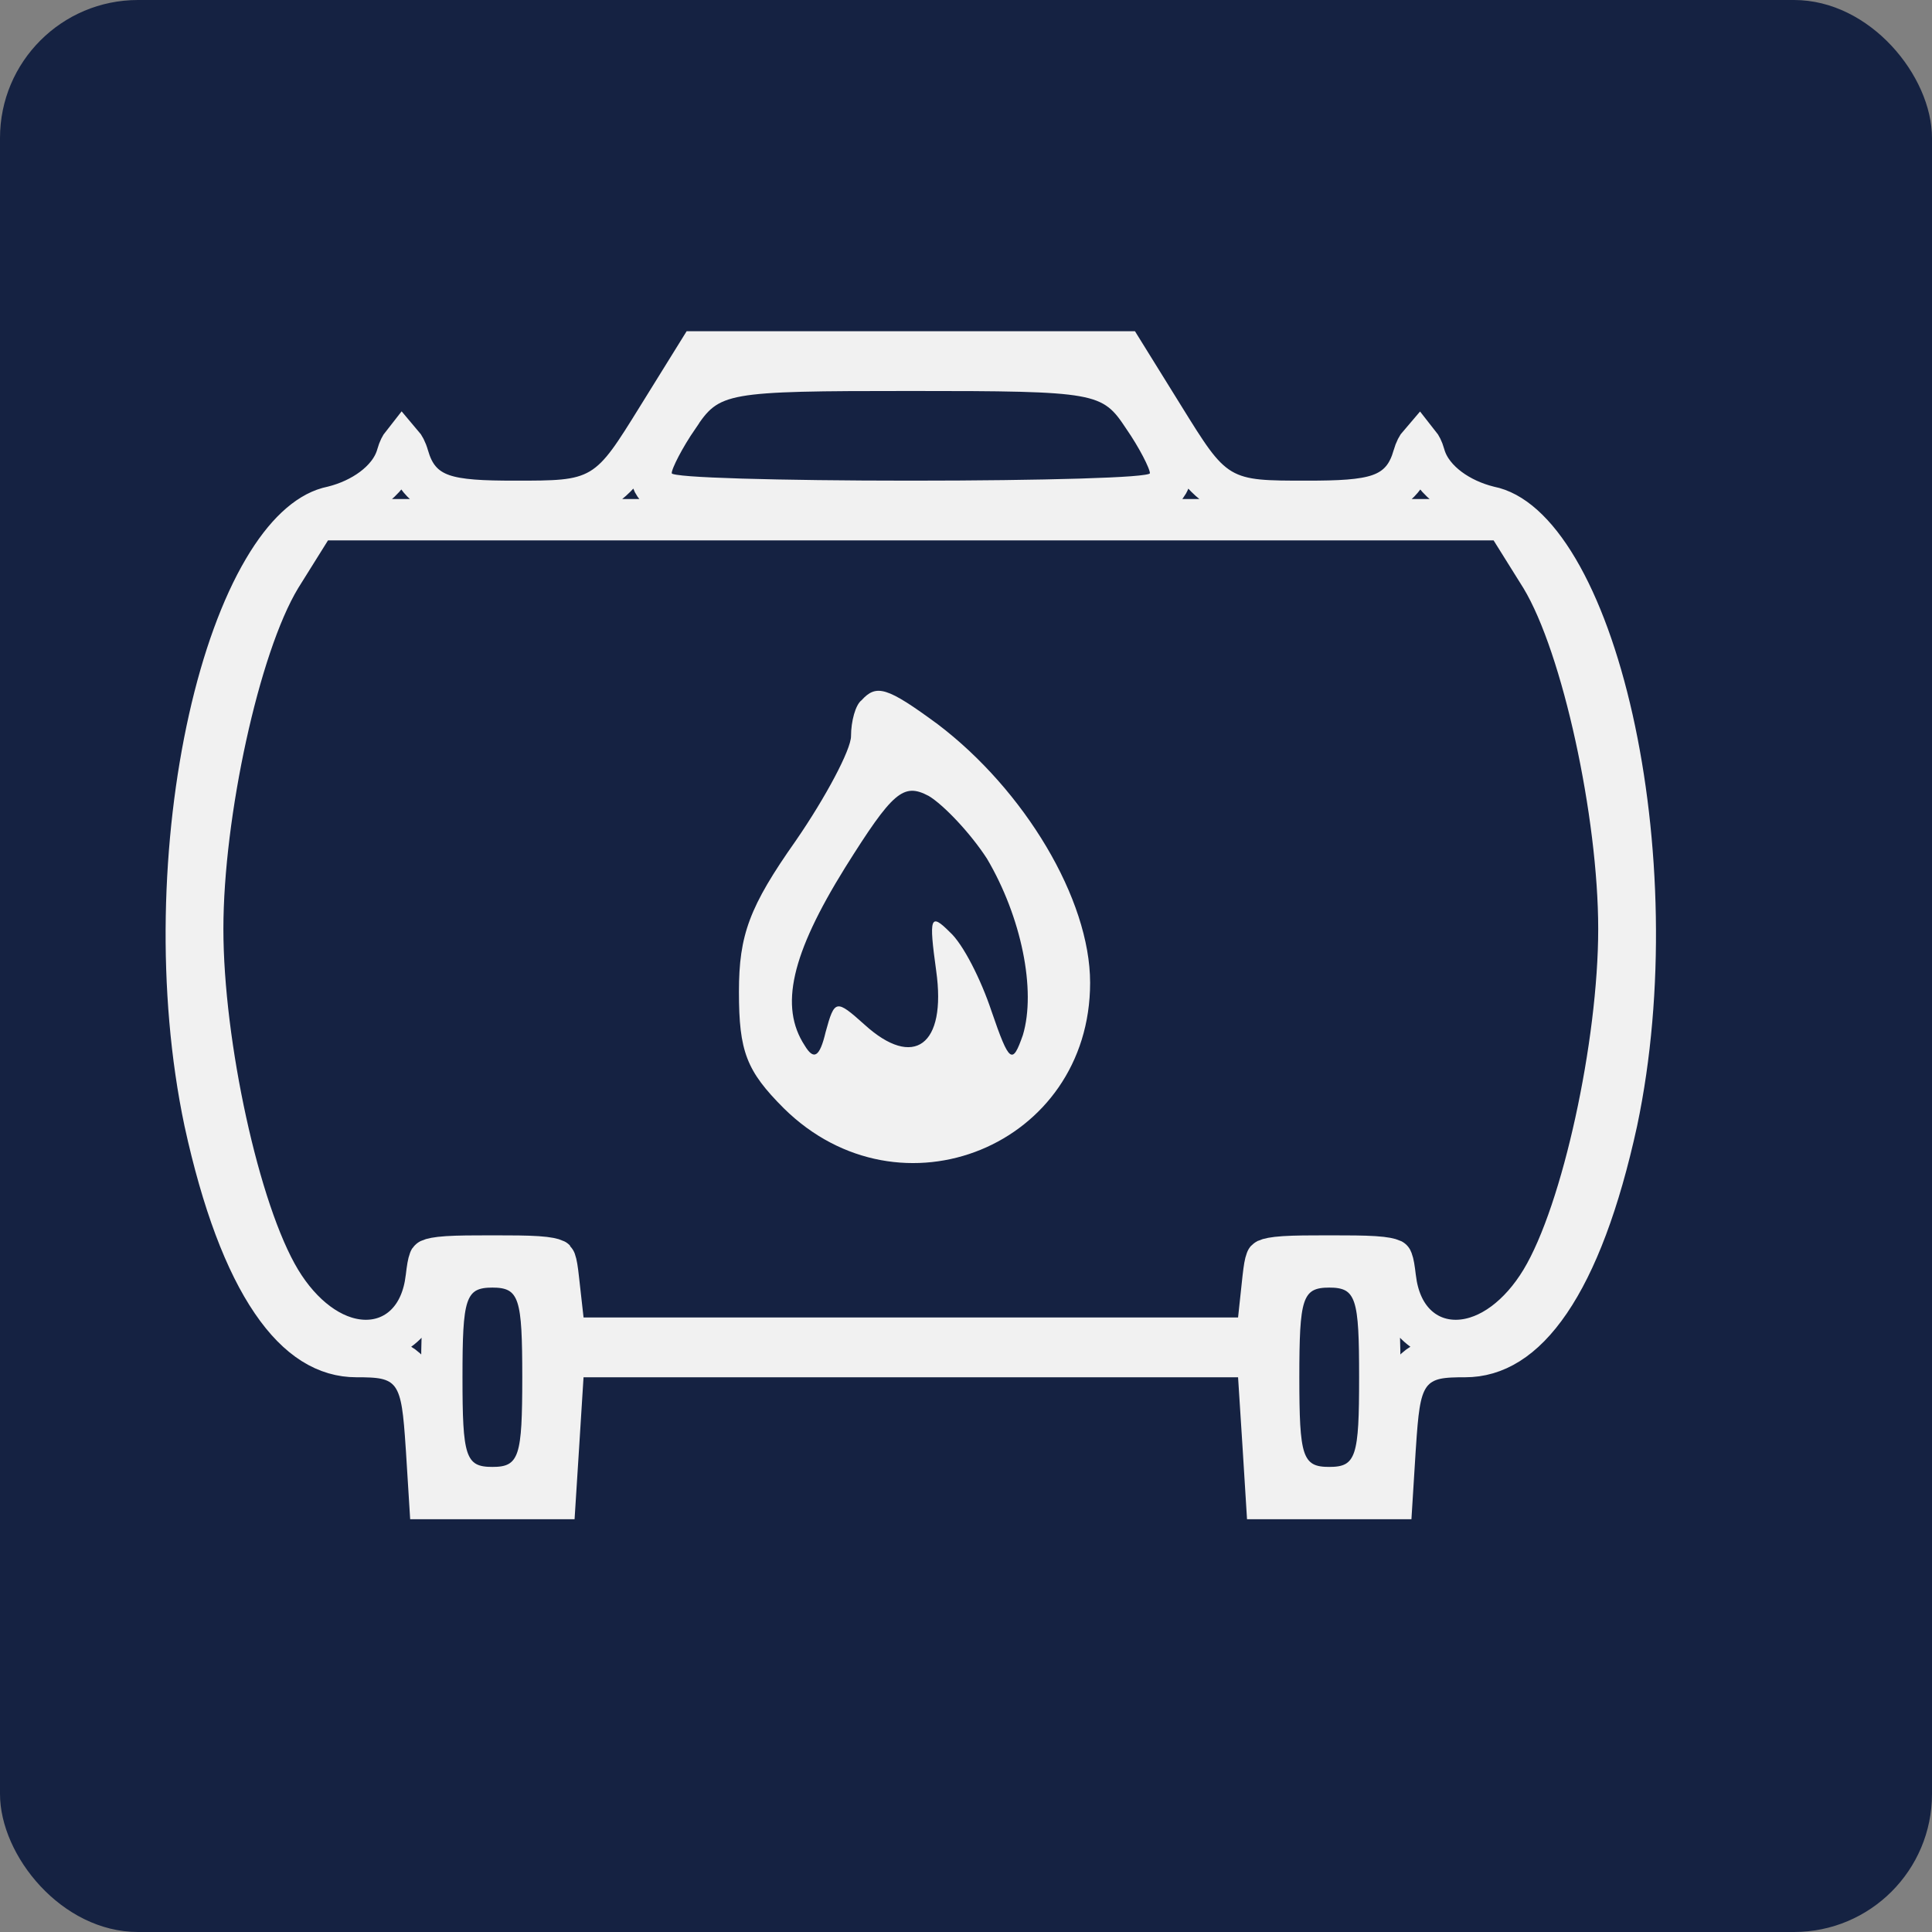 <?xml version="1.0" encoding="UTF-8"?> <svg xmlns="http://www.w3.org/2000/svg" width="70" height="70" viewBox="0 0 70 70" fill="none"><rect x="0" y="0" width="70" height="70" fill="#808080" stroke="none"/><rect data-figma-bg-blur-radius="4" width="70" height="70" rx="5" fill="#152242"></rect><path d="M20.114 54.295L20.231 52.452L20.394 49.854L20.438 49.151H45.562L45.606 49.853L45.769 52.398V52.399L45.887 54.295H50.434L50.552 52.399L50.553 52.396C50.593 51.792 50.631 51.294 50.694 50.901C50.755 50.521 50.853 50.136 51.076 49.824C51.331 49.468 51.678 49.299 52.035 49.222C52.352 49.155 52.723 49.151 53.088 49.151C54.167 49.151 55.195 48.565 56.149 47.164C57.114 45.749 57.94 43.582 58.581 40.645C59.584 35.889 59.4 30.424 58.42 26.052C57.929 23.866 57.248 21.99 56.444 20.628C55.625 19.239 54.765 18.521 53.973 18.367L53.953 18.363L53.935 18.358C53.414 18.228 52.915 17.999 52.511 17.698C52.118 17.405 51.749 16.995 51.607 16.478C51.548 16.266 51.475 16.145 51.425 16.082C51.364 16.152 51.279 16.291 51.211 16.534L51.208 16.543L51.14 16.753C51.062 16.964 50.955 17.177 50.794 17.37C50.569 17.639 50.284 17.814 49.954 17.927C49.36 18.131 48.509 18.165 47.349 18.165C46.646 18.165 46.065 18.166 45.59 18.119C45.1 18.071 44.658 17.967 44.244 17.721C43.837 17.478 43.519 17.134 43.212 16.718C42.909 16.307 42.576 15.768 42.163 15.102L40.704 12.75H25.296L23.837 15.102C23.424 15.768 23.091 16.307 22.788 16.718C22.481 17.134 22.163 17.478 21.756 17.721C21.342 17.967 20.9 18.071 20.41 18.119C19.935 18.166 19.354 18.165 18.651 18.165C17.491 18.165 16.64 18.131 16.046 17.927C15.716 17.814 15.431 17.639 15.206 17.37C14.991 17.113 14.873 16.819 14.792 16.543L14.789 16.534C14.721 16.291 14.634 16.152 14.574 16.082C14.524 16.145 14.452 16.267 14.393 16.478C14.251 16.995 13.882 17.405 13.489 17.698C13.085 17.999 12.586 18.228 12.065 18.358L12.047 18.363L12.027 18.367L11.878 18.403C11.128 18.614 10.323 19.326 9.556 20.628C8.752 21.99 8.07 23.866 7.58 26.052C6.6 30.424 6.416 35.889 7.419 40.645C8.06 43.582 8.886 45.749 9.851 47.164C10.805 48.565 11.833 49.151 12.912 49.151C13.277 49.151 13.648 49.155 13.965 49.222C14.322 49.299 14.669 49.468 14.924 49.824C15.147 50.136 15.245 50.521 15.306 50.901C15.369 51.294 15.407 51.792 15.447 52.396L15.448 52.399L15.566 54.295H20.114ZM33 18.165C30.613 18.165 28.44 18.137 26.859 18.09C26.071 18.066 25.422 18.037 24.965 18.003C24.74 17.986 24.543 17.966 24.395 17.942C24.327 17.931 24.236 17.915 24.148 17.887C24.11 17.874 24.025 17.844 23.935 17.785C23.887 17.754 23.657 17.596 23.6 17.286L23.587 17.143L23.593 17.047C23.603 16.955 23.624 16.88 23.636 16.841C23.657 16.771 23.683 16.701 23.71 16.636C23.765 16.503 23.838 16.349 23.923 16.187C24.091 15.866 24.32 15.479 24.579 15.104V15.103C24.788 14.79 25.022 14.44 25.376 14.167C25.748 13.879 26.19 13.717 26.758 13.617C27.835 13.426 29.656 13.416 33 13.416C36.344 13.416 38.165 13.426 39.242 13.617C39.81 13.717 40.252 13.879 40.624 14.167C40.978 14.44 41.211 14.791 41.42 15.104C41.679 15.479 41.909 15.866 42.077 16.187C42.162 16.349 42.235 16.503 42.29 16.636C42.317 16.701 42.343 16.771 42.364 16.841C42.38 16.893 42.413 17.009 42.413 17.143C42.413 17.548 42.119 17.749 42.065 17.785C41.975 17.844 41.89 17.874 41.852 17.887C41.764 17.915 41.673 17.931 41.605 17.942C41.457 17.966 41.26 17.986 41.035 18.003C40.578 18.037 39.929 18.066 39.141 18.09C37.56 18.137 35.387 18.165 33 18.165ZM52.863 48.565C52.286 48.596 51.728 48.408 51.298 47.982C50.879 47.567 50.639 46.983 50.557 46.31L50.556 46.305C50.513 45.934 50.482 45.765 50.444 45.666C50.429 45.627 50.439 45.645 50.429 45.64C50.36 45.608 50.192 45.562 49.79 45.536C49.403 45.511 48.883 45.508 48.16 45.508C47.437 45.508 46.918 45.511 46.53 45.536C46.129 45.562 45.961 45.608 45.893 45.64C45.882 45.645 45.891 45.627 45.876 45.666C45.838 45.765 45.807 45.934 45.765 46.305L45.603 47.815L45.531 48.485H20.471L20.398 47.818L20.234 46.356C20.192 45.971 20.161 45.789 20.121 45.679C20.102 45.628 20.106 45.646 20.099 45.642C20.033 45.611 19.869 45.564 19.468 45.537C19.081 45.511 18.563 45.508 17.84 45.508C17.117 45.508 16.597 45.511 16.21 45.536C15.808 45.562 15.64 45.608 15.571 45.64C15.561 45.645 15.571 45.627 15.556 45.666C15.518 45.765 15.487 45.934 15.444 46.305L15.443 46.31C15.361 46.983 15.121 47.567 14.702 47.982C14.272 48.408 13.714 48.596 13.137 48.565C12.025 48.506 10.931 47.666 10.159 46.39C9.389 45.116 8.691 42.945 8.187 40.64C7.678 38.316 7.344 35.756 7.344 33.658C7.344 31.56 7.678 29 8.187 26.675C8.691 24.371 9.389 22.199 10.159 20.925L10.165 20.915L11.248 19.182L11.468 18.83H54.532L54.752 19.182L55.835 20.915L55.841 20.925C56.611 22.199 57.309 24.371 57.813 26.675C58.322 29 58.656 31.56 58.656 33.658C58.656 35.756 58.322 38.316 57.813 40.64C57.309 42.945 56.611 45.116 55.841 46.39C55.069 47.666 53.974 48.506 52.863 48.565ZM17.84 53.899C17.573 53.899 17.221 53.88 16.899 53.704C16.536 53.505 16.334 53.183 16.22 52.836C16.114 52.512 16.066 52.115 16.04 51.663C16.013 51.2 16.007 50.619 16.007 49.901C16.007 49.184 16.013 48.602 16.04 48.139C16.066 47.687 16.114 47.29 16.22 46.967C16.334 46.62 16.536 46.297 16.899 46.098C17.221 45.923 17.573 45.902 17.84 45.902C18.106 45.902 18.458 45.923 18.779 46.098C19.143 46.297 19.345 46.619 19.459 46.967C19.565 47.29 19.613 47.687 19.639 48.139C19.665 48.602 19.673 49.184 19.673 49.901C19.673 50.619 19.665 51.2 19.639 51.663C19.613 52.115 19.565 52.512 19.459 52.836C19.345 53.183 19.142 53.505 18.779 53.704C18.458 53.88 18.106 53.899 17.84 53.899ZM48.16 53.899C47.894 53.899 47.542 53.88 47.221 53.704C46.858 53.505 46.655 53.183 46.541 52.836C46.435 52.512 46.388 52.115 46.361 51.663C46.335 51.2 46.327 50.619 46.327 49.901C46.327 49.184 46.335 48.602 46.361 48.139C46.388 47.687 46.435 47.29 46.541 46.967C46.655 46.619 46.857 46.297 47.221 46.098C47.542 45.923 47.894 45.902 48.16 45.902C48.427 45.902 48.779 45.923 49.101 46.098C49.464 46.297 49.666 46.62 49.78 46.967C49.886 47.29 49.934 47.687 49.96 48.139C49.987 48.602 49.993 49.184 49.993 49.901C49.993 50.619 49.987 51.2 49.96 51.663C49.934 52.115 49.886 52.512 49.78 52.836C49.666 53.183 49.464 53.505 49.101 53.704C48.779 53.88 48.427 53.899 48.16 53.899Z" stroke="#F1F1F1" stroke-width="1.5"></path><path d="M31.213 25.374C30.997 25.536 30.834 26.132 30.834 26.673C30.834 27.16 29.914 28.893 28.831 30.463C27.152 32.846 26.773 33.874 26.773 35.932C26.773 38.097 27.044 38.801 28.398 40.155C32.621 44.324 39.497 41.509 39.497 35.607C39.497 32.575 37.115 28.622 33.975 26.24C32.134 24.886 31.755 24.778 31.213 25.374ZM35.761 31.113C37.007 33.224 37.548 35.877 37.061 37.502C36.682 38.585 36.574 38.531 35.924 36.636C35.545 35.498 34.895 34.199 34.408 33.766C33.704 33.062 33.65 33.224 33.92 35.174C34.3 37.881 33.108 38.747 31.322 37.123C30.293 36.202 30.239 36.202 29.914 37.394C29.697 38.314 29.481 38.422 29.156 37.881C28.235 36.473 28.669 34.578 30.618 31.438C32.35 28.676 32.729 28.352 33.65 28.839C34.191 29.164 35.166 30.192 35.761 31.113Z" fill="#F1F1F1"></path><defs><clipPath id="bgblur_0_153_33_clip_path" transform="translate(4 4)"><rect width="70" height="70" rx="5"></rect></clipPath></defs></svg> 